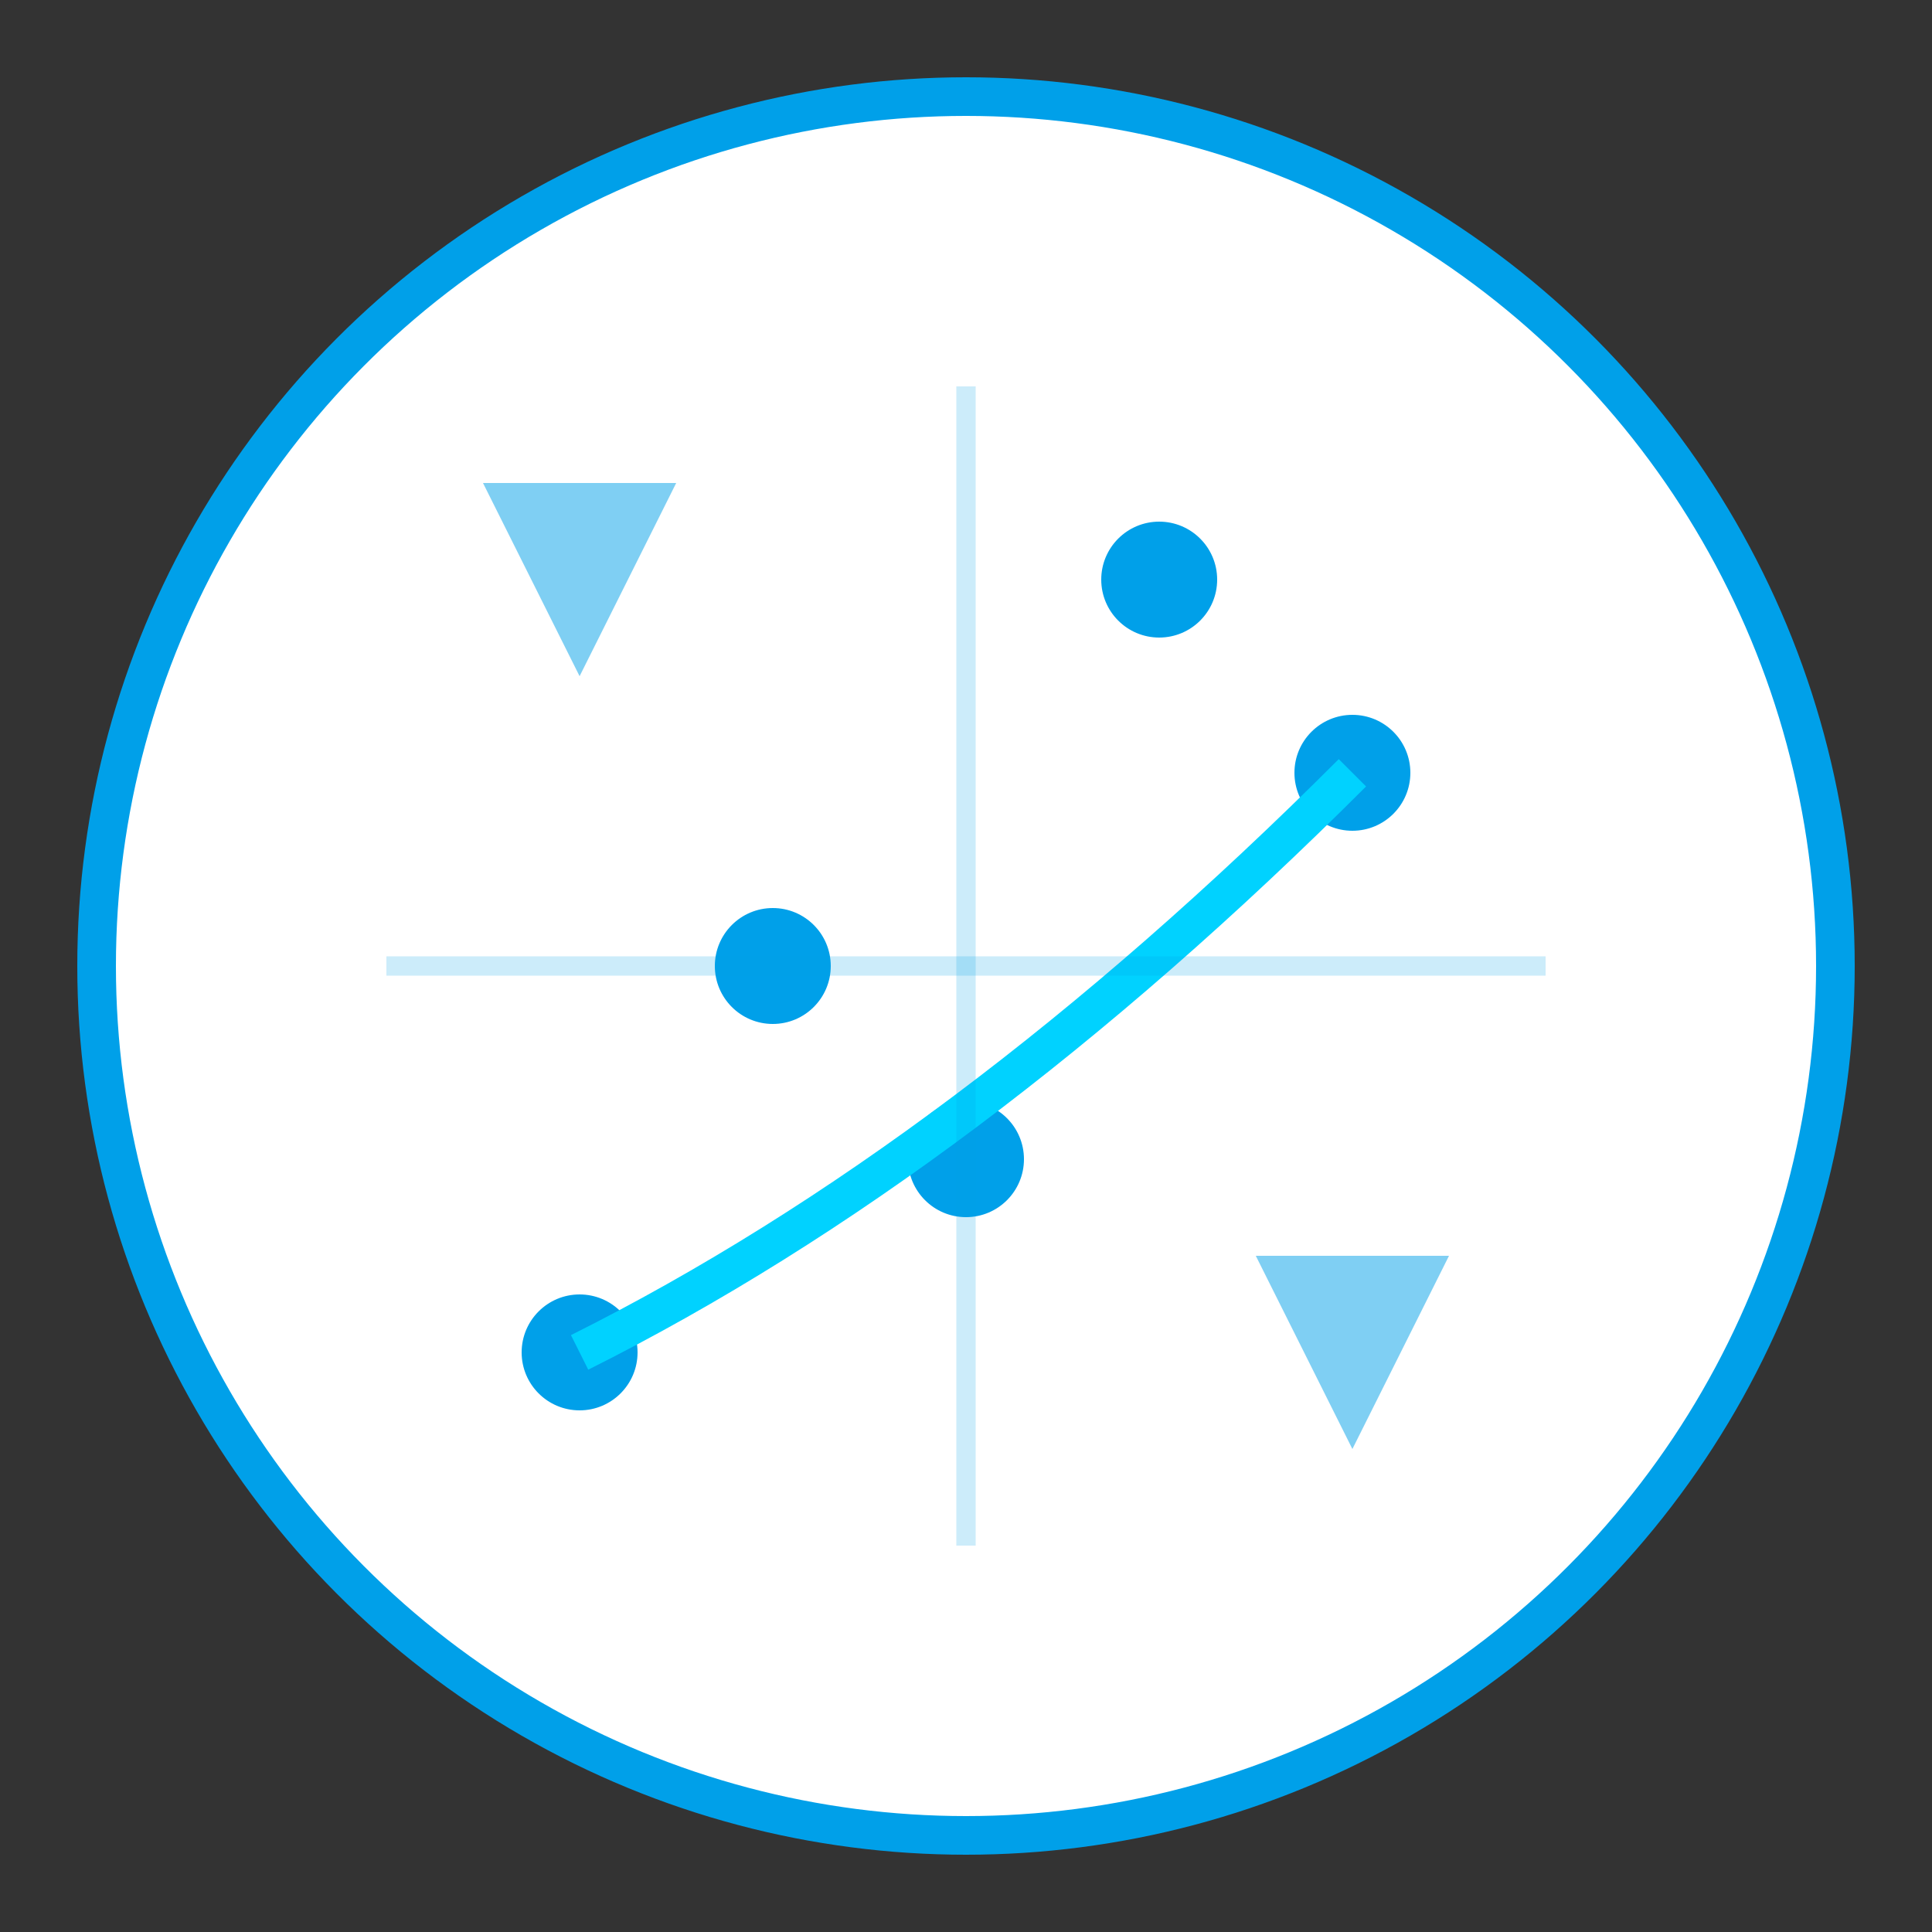<?xml version="1.0" encoding="UTF-8"?>
<svg width="100" height="100" viewBox="0 0 100 100" xmlns="http://www.w3.org/2000/svg">
    <rect x="0" y="0" width="100" height="100" fill="#333333" stroke="none"/>
    <!-- Background -->
    <circle cx="50" cy="50" r="45" fill="white" stroke="#00a0e9" stroke-width="2"/>
    
    <!-- Data Points -->
    <circle cx="30" cy="70" r="3" fill="#00a0e9"/>
    <circle cx="40" cy="50" r="3" fill="#00a0e9"/>
    <circle cx="50" cy="60" r="3" fill="#00a0e9"/>
    <circle cx="60" cy="30" r="3" fill="#00a0e9"/>
    <circle cx="70" cy="40" r="3" fill="#00a0e9"/>
    
    <!-- Trend Line -->
    <path d="M30,70 Q50,60 70,40" stroke="#00d2ff" stroke-width="2" fill="none"/>
    
    <!-- Analysis Elements -->
    <path d="M25,25 L35,25 L30,35 Z" fill="#00a0e9" opacity="0.5"/>
    <path d="M65,65 L75,65 L70,75 Z" fill="#00a0e9" opacity="0.5"/>
    
    <!-- Data Flow Lines -->
    <line x1="20" y1="50" x2="80" y2="50" stroke="#00a0e9" stroke-width="1" opacity="0.2"/>
    <line x1="50" y1="20" x2="50" y2="80" stroke="#00a0e9" stroke-width="1" opacity="0.2"/>
</svg> 